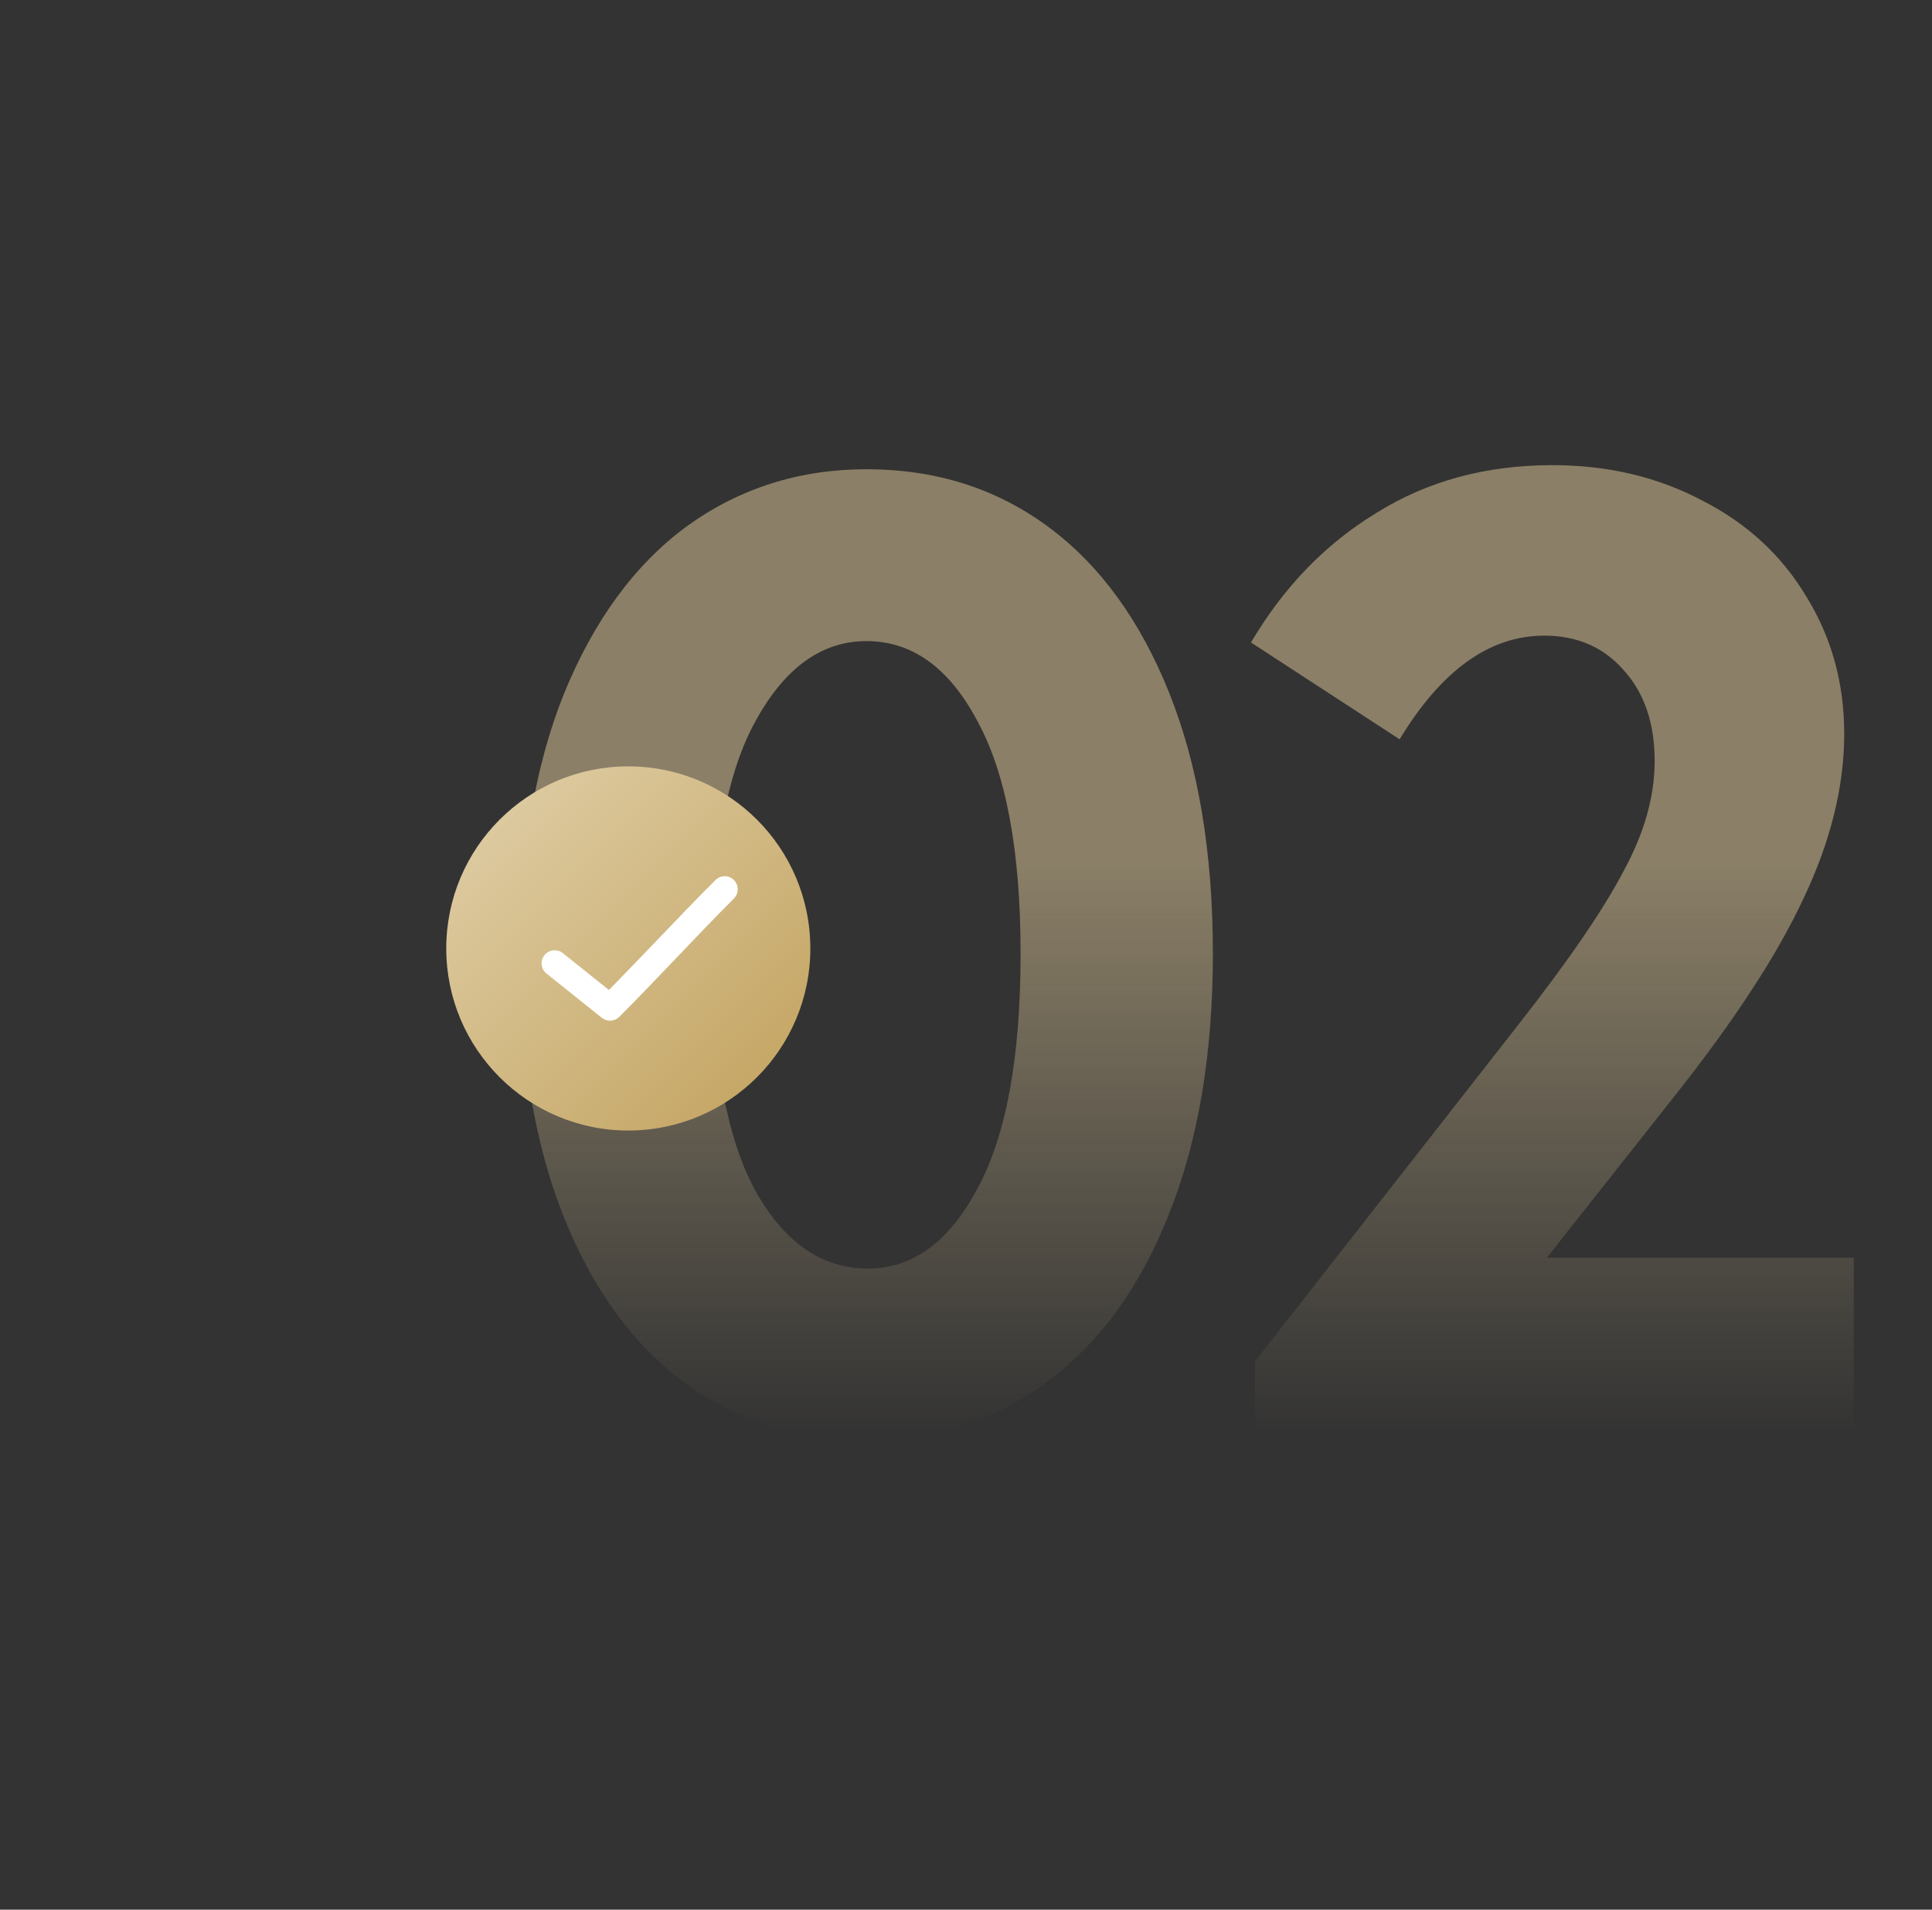 <?xml version="1.0" encoding="UTF-8"?> <svg xmlns="http://www.w3.org/2000/svg" width="170" height="168" viewBox="0 0 170 168" fill="none"><rect x="0" y="0" width="170" height="168" fill="#333333" stroke="none"/> <path d="M45.763 84.12C45.763 75.16 47.043 67.48 49.603 61.08C52.243 54.6 55.843 49.68 60.403 46.32C65.043 42.96 70.323 41.28 76.243 41.28C82.323 41.28 87.643 42.96 92.203 46.32C96.763 49.68 100.323 54.56 102.883 60.96C105.443 67.36 106.723 75 106.723 83.88C106.723 92.84 105.403 100.56 102.763 107.04C100.203 113.44 96.603 118.32 91.963 121.68C87.403 125.04 82.203 126.72 76.363 126.72C70.283 126.72 64.923 125.04 60.283 121.68C55.723 118.32 52.163 113.44 49.603 107.04C47.043 100.64 45.763 93 45.763 84.12ZM89.803 83.88C89.803 74.84 88.523 68 85.963 63.36C83.483 58.72 80.243 56.4 76.243 56.4C72.323 56.4 69.083 58.72 66.523 63.36C63.963 67.92 62.683 74.84 62.683 84.12C62.683 93.16 63.923 100 66.403 104.64C68.963 109.28 72.283 111.6 76.363 111.6C80.283 111.6 83.483 109.28 85.963 104.64C88.523 100 89.803 93.08 89.803 83.88ZM136.116 110.64H163.116V126H110.436V119.76L133.716 90C138.036 84.48 141.076 80.04 142.836 76.68C144.676 73.32 145.596 70.08 145.596 66.96C145.596 63.6 144.676 60.92 142.836 58.92C141.076 56.92 138.756 55.92 135.876 55.92C131.076 55.92 126.836 58.96 123.156 65.04L110.076 56.52C112.956 51.64 116.636 47.84 121.116 45.12C125.596 42.32 130.756 40.92 136.596 40.92C141.476 40.92 145.876 41.96 149.796 44.04C153.716 46.04 156.756 48.84 158.916 52.44C161.156 56.04 162.276 60.08 162.276 64.56C162.276 69.2 161.076 74.04 158.676 79.08C156.356 84.04 152.596 89.8 147.396 96.36L136.116 110.64Z" fill="url(#paint0_linear_66_444)" fill-opacity="0.7"></path> <circle cx="55.285" cy="83.437" r="16.018" fill="url(#paint1_linear_66_444)"></circle> <path fill-rule="evenodd" clip-rule="evenodd" d="M59.193 83.883C59.193 83.883 59.193 83.883 59.193 83.883C59.193 83.883 59.193 83.883 59.193 83.883C59.193 83.883 59.193 83.883 59.193 83.883ZM64.319 78.57L64.559 79.063C62.842 80.784 61.201 82.503 59.553 84.23L59.545 84.239C57.894 85.969 56.235 87.708 54.49 89.456L54.151 89.117L54.49 89.456C54.291 89.656 54.026 89.775 53.744 89.792C53.462 89.808 53.185 89.721 52.963 89.546L52.961 89.544L52.961 89.544L48.087 85.645C47.849 85.454 47.696 85.177 47.662 84.874C47.629 84.57 47.717 84.266 47.907 84.028C48.098 83.79 48.375 83.637 48.678 83.603C48.981 83.57 49.286 83.658 49.524 83.848L49.524 83.848L53.58 87.091C55.034 85.617 56.444 84.144 57.858 82.665L57.858 82.665L58.078 82.436C59.667 80.775 61.265 79.108 62.939 77.43C63.116 77.248 63.348 77.129 63.6 77.093L63.84 77.585C63.84 77.585 63.84 77.585 63.84 77.585L63.6 77.093C63.842 77.058 64.089 77.101 64.305 77.216C64.521 77.33 64.695 77.511 64.801 77.732C64.907 77.952 64.94 78.201 64.895 78.441C64.851 78.678 64.734 78.896 64.559 79.063L64.319 78.57C64.319 78.57 64.319 78.57 64.319 78.57Z" fill="white"></path> <defs> <linearGradient id="paint0_linear_66_444" x1="84.85" y1="38" x2="84.85" y2="126" gradientUnits="userSpaceOnUse"> <stop offset="0.432" stop-color="#BCAA84" stop-opacity="0.91"></stop> <stop offset="1" stop-color="#BCAA84" stop-opacity="0"></stop> </linearGradient> <linearGradient id="paint1_linear_66_444" x1="39.267" y1="67.419" x2="71.303" y2="99.456" gradientUnits="userSpaceOnUse"> <stop stop-color="#E1D0AA"></stop> <stop offset="1" stop-color="#C1A15C"></stop> </linearGradient> </defs> </svg> 